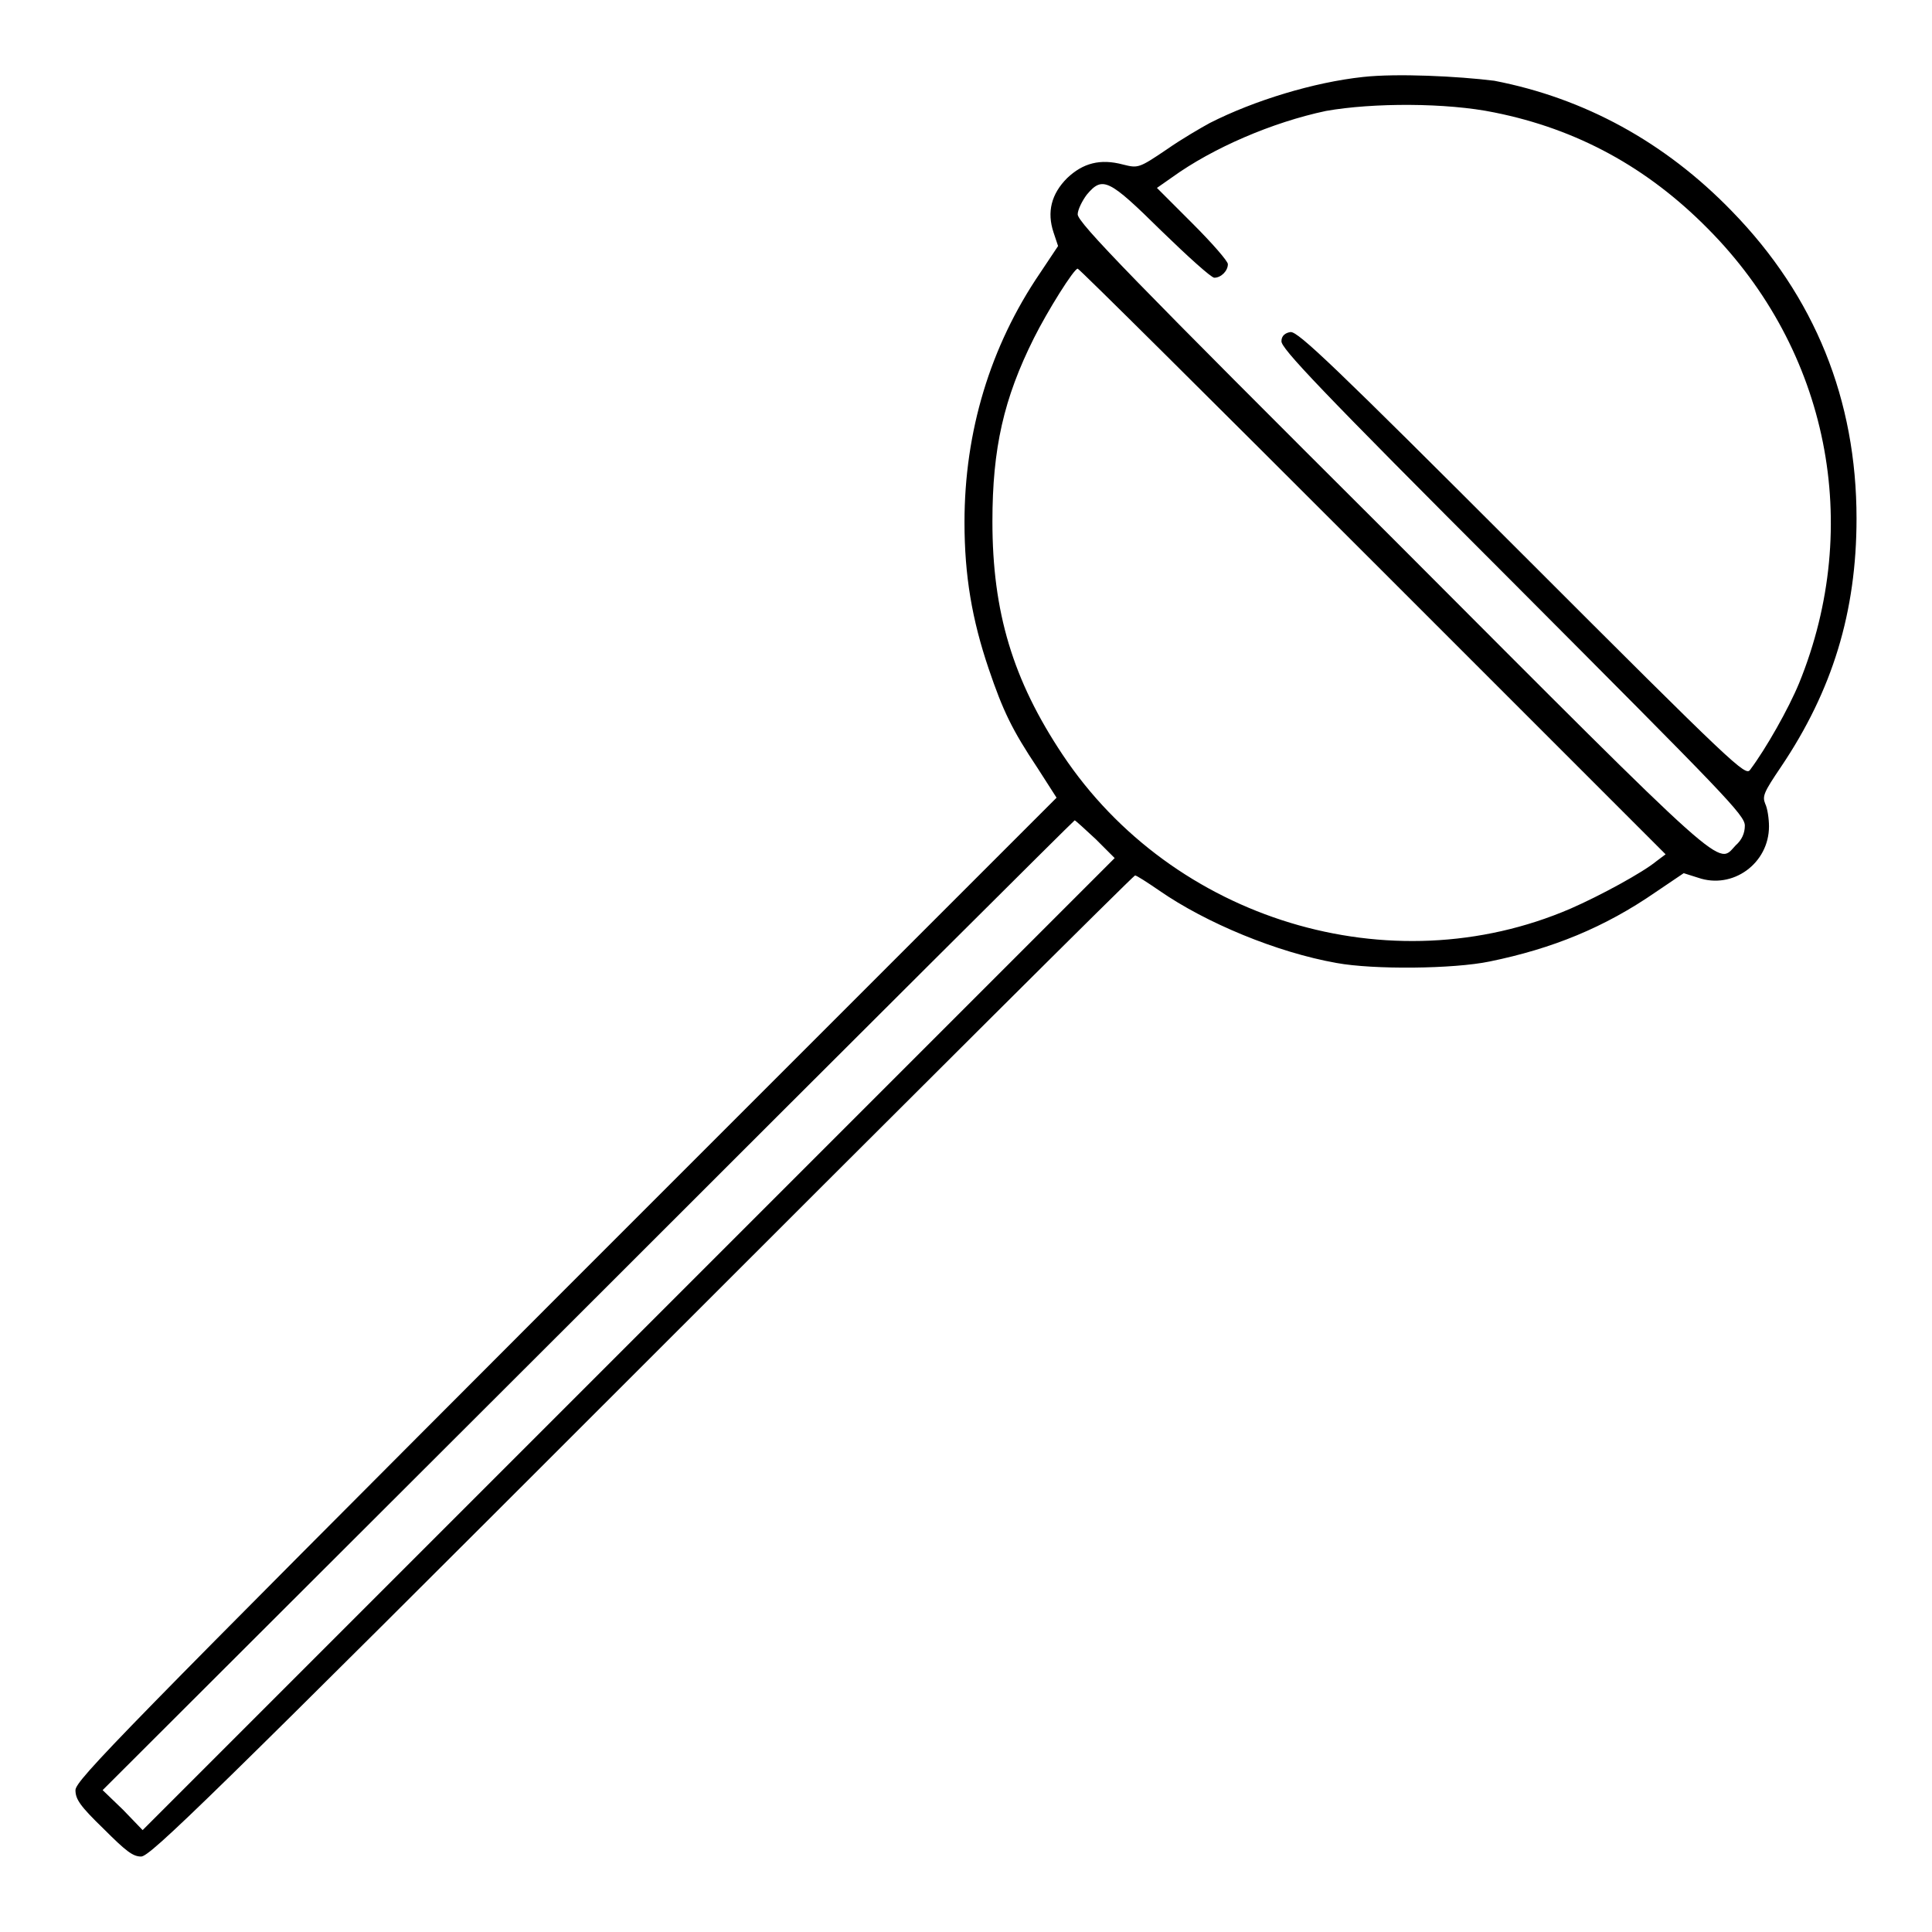<?xml version="1.0" encoding="utf-8"?>
<!-- Svg Vector Icons : http://www.onlinewebfonts.com/icon -->
<!DOCTYPE svg PUBLIC "-//W3C//DTD SVG 1.1//EN" "http://www.w3.org/Graphics/SVG/1.1/DTD/svg11.dtd">
<svg version="1.1" xmlns="http://www.w3.org/2000/svg" xmlns:xlink="http://www.w3.org/1999/xlink" x="0px" y="0px" viewBox="0 0 256 256" enable-background="new 0 0 256 256" xml:space="preserve">
<g><g><g><path fill="#000000" d="M180.6,10.2c-6.5,0.7-14.4,3.1-20.3,6.1c-1.1,0.6-3.7,2.1-5.7,3.5c-3.7,2.5-3.8,2.5-5.8,2c-3-0.8-5.3-0.2-7.4,1.8c-2.1,2.1-2.7,4.5-1.8,7.2l0.6,1.8l-2.4,3.6c-6.6,9.7-10,21-10,33c0,7.1,1,12.9,3.2,19.4c1.9,5.6,3.1,8.1,6.5,13.2l2.5,3.9l-65.1,65.1C16.2,229.6,10,235.9,10,237.2c0,1.2,0.6,2.1,3.7,5.1c3,3,3.9,3.7,5,3.7c1.2,0,8.7-7.3,66.4-65c35.7-35.7,65.1-65,65.3-65s1.6,0.9,3.2,2c6.2,4.3,15.6,8.2,23.5,9.6c4.9,0.9,15.5,0.8,20.3-0.2c8.3-1.7,15.2-4.5,22-9.2l3.7-2.5l1.9,0.6c4.6,1.6,9.4-1.9,9.4-6.8c0-1-0.2-2.4-0.5-3c-0.4-1-0.2-1.5,2.1-4.9c6.8-10.1,10-20.5,10-32.9c0-15.7-5.5-29.4-16.5-40.7c-8.9-9.2-19.6-15-31.5-17.3C193.2,10.1,185.1,9.7,180.6,10.2z M198,14.9c11,2.2,20.3,7.3,28.3,15.4c16,16.1,20.6,39.3,12.1,60.2c-1.4,3.4-4.4,8.7-6.5,11.5c-0.6,0.9-2-0.4-30.2-28.6c-24.8-24.8-29.7-29.5-30.7-29.4c-0.7,0.1-1.2,0.5-1.2,1.2c-0.1,0.9,4.8,6.1,30.6,31.9c28.2,28.3,30.8,30.9,30.8,32.3c0,1-0.4,1.9-1.2,2.6c-2.5,2.6-0.2,4.7-45.4-40.6c-34.5-34.4-41.8-41.9-41.8-43c0-0.6,0.6-1.8,1.2-2.6c2.1-2.5,2.9-2.1,9.9,4.8c3.5,3.4,6.6,6.2,7,6.2c0.9,0,1.8-0.9,1.8-1.8c0-0.4-2.1-2.8-4.7-5.4l-4.7-4.7l2-1.4c5.4-3.9,13.3-7.3,20.4-8.8C181.9,13.6,191.7,13.6,198,14.9z M181.9,74.4l38.8,38.8l-1.2,0.9c-1.8,1.5-7.5,4.6-11.4,6.3c-23.9,10.3-52.7,1.5-67.3-20.4c-6.6-9.9-9.3-18.9-9.3-30.9c0-9.7,1.5-16.3,5.5-24.3c1.8-3.6,5.3-9.2,5.8-9.2C143,35.6,160.6,53.1,181.9,74.4z M145.2,111.2l2.5,2.5l-64.4,64.4l-64.4,64.4l-2.6-2.7l-2.7-2.6L77.9,173c35.4-35.4,64.4-64.3,64.5-64.3C142.5,108.7,143.8,109.9,145.2,111.2z"/></g></g></g>
</svg>